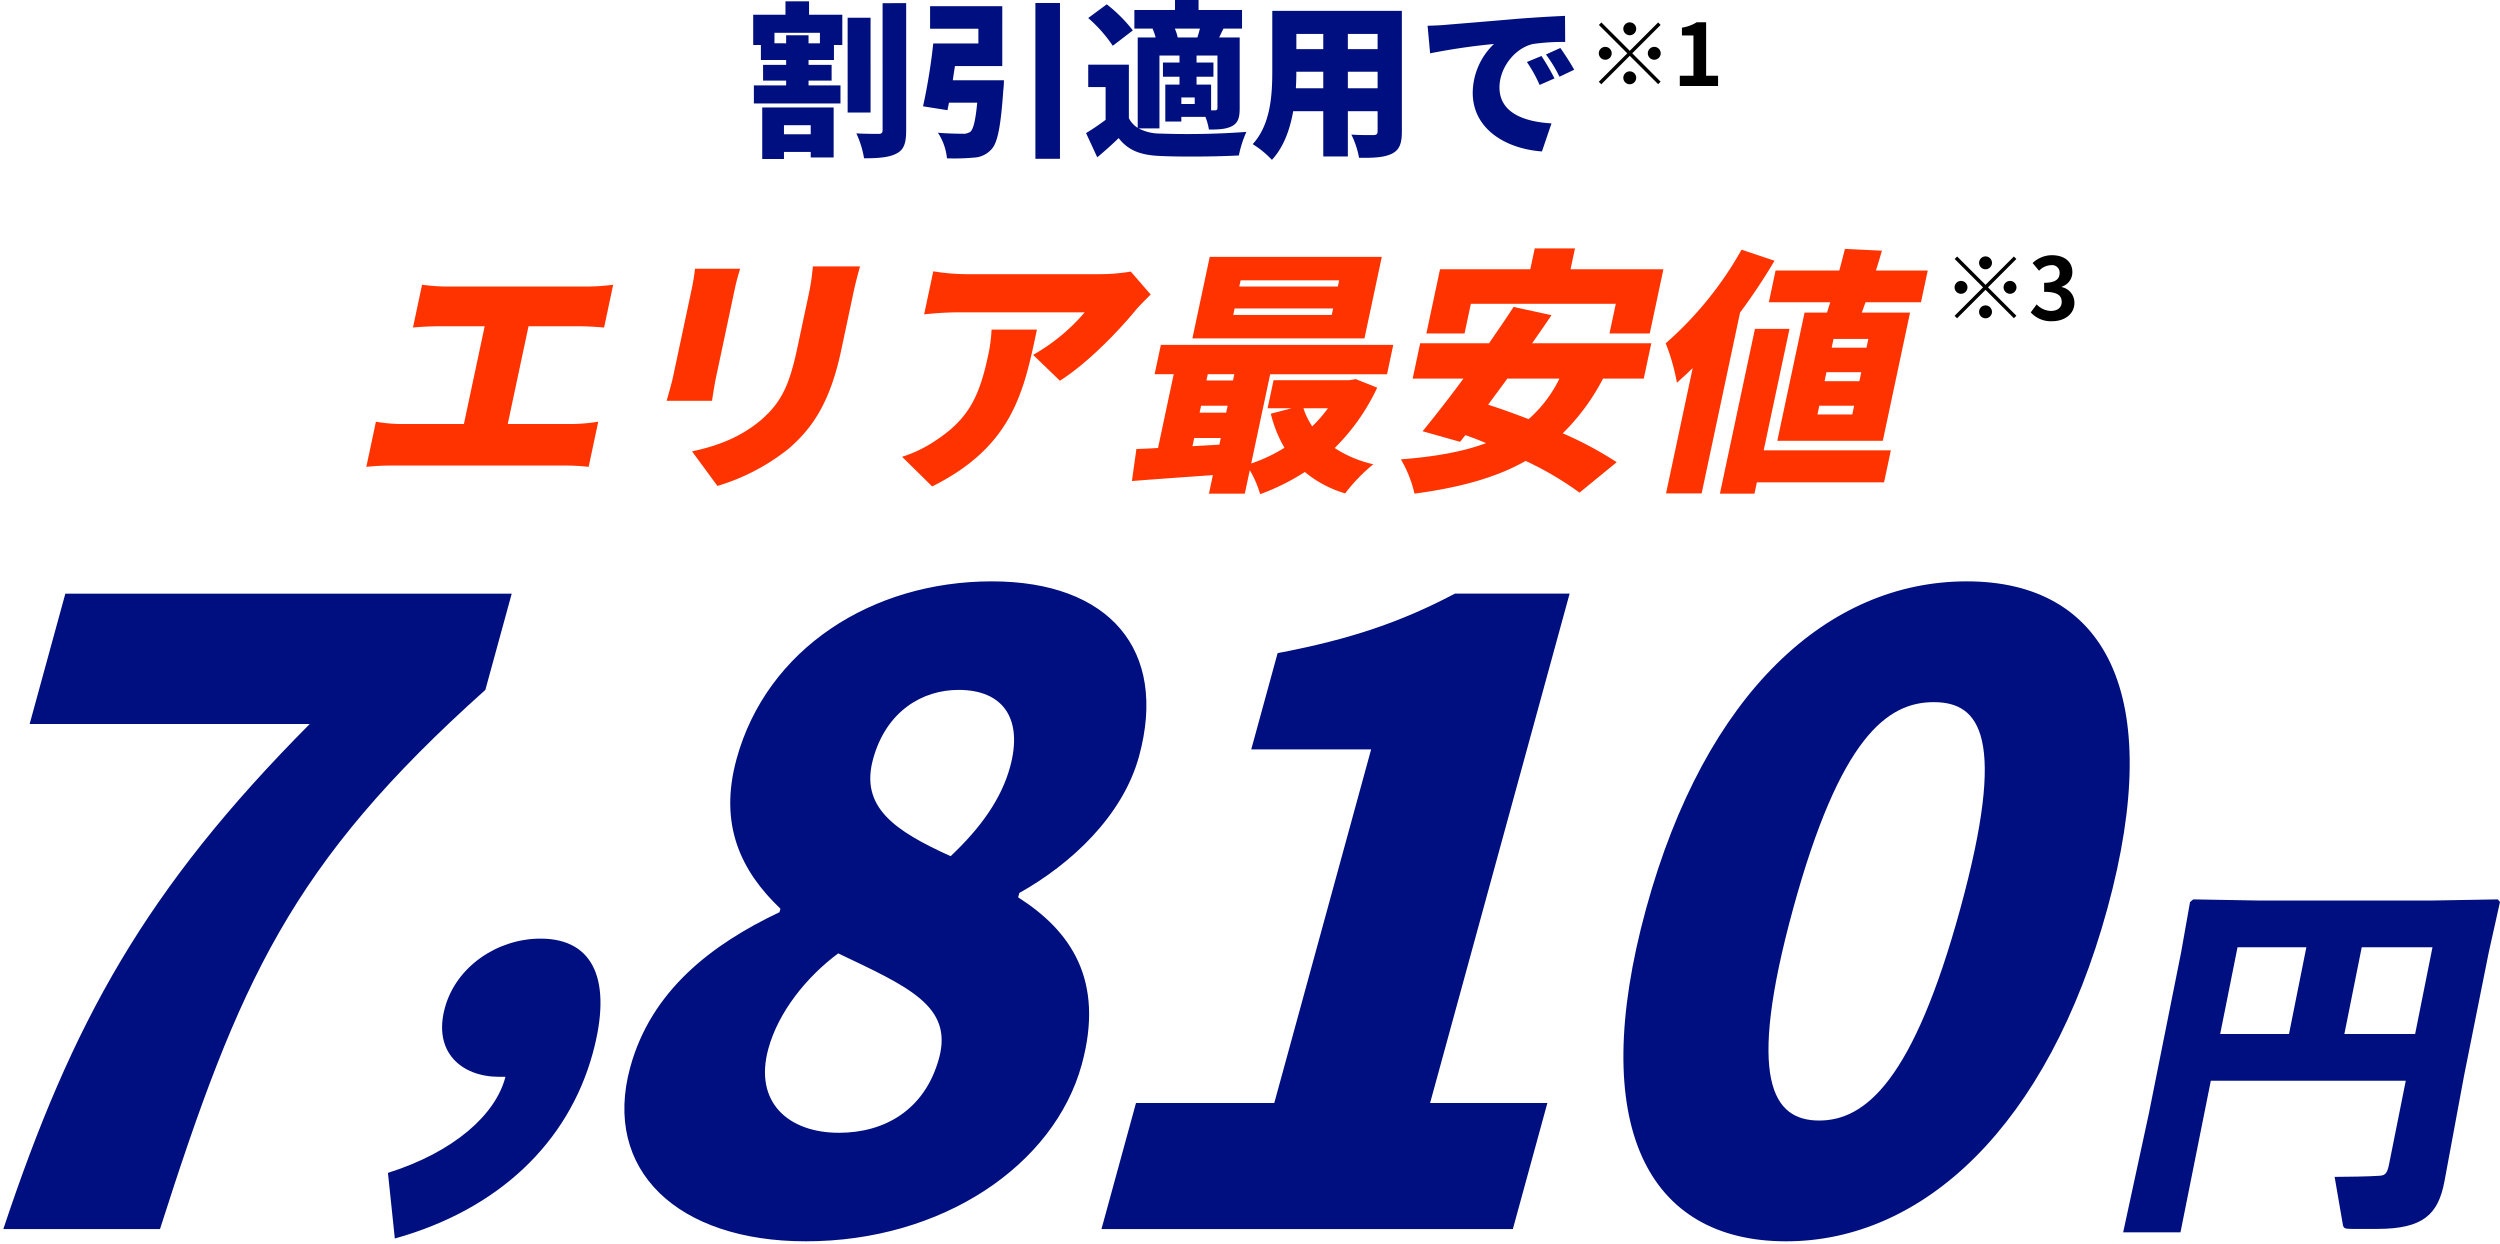 <svg xmlns="http://www.w3.org/2000/svg" width="523.404" height="260.385" viewBox="0 0 523.404 260.385"><g transform="translate(-8557.307 -7950)"><path d="M9-10.62a1.36,1.36,0,0,0,1.35-1.35A1.36,1.36,0,0,0,9-13.32a1.36,1.36,0,0,0-1.35,1.35A1.36,1.36,0,0,0,9-10.62ZM9-7.362,3.06-13.3l-.522.522,5.94,5.94L2.52-.882l.522.522L9-6.318l5.94,5.94L15.462-.9,9.522-6.84l5.94-5.94L14.94-13.3ZM5.22-6.84A1.36,1.36,0,0,0,3.87-8.19,1.36,1.36,0,0,0,2.52-6.84,1.36,1.36,0,0,0,3.87-5.49,1.36,1.36,0,0,0,5.22-6.84Zm7.56,0a1.36,1.36,0,0,0,1.35,1.35,1.36,1.36,0,0,0,1.35-1.35,1.36,1.36,0,0,0-1.35-1.35A1.36,1.36,0,0,0,12.78-6.84ZM9-3.06A1.36,1.36,0,0,0,7.65-1.71,1.36,1.36,0,0,0,9-.36a1.36,1.36,0,0,0,1.35-1.35A1.36,1.36,0,0,0,9-3.06ZM19.476,0h8.01V-2.142h-2.5v-11.2H23.022a8.31,8.31,0,0,1-3.1,1.134v1.638h2.412v8.424H19.476Z" transform="translate(8889.517 7968)"/><path d="M498.706,949.454H457.89l-6.352,31.733h-12l5.38-24.866,6.746-33.708,1.876-10.578.673-.553,13.558.238h36.55l13.653-.238.453.553-2.358,10.578-5.168,25.815-4.1,22.1c-1.294,6.865-4.4,9.945-14.064,9.945h-5.315c-1.609,0-1.739-.157-1.9-.946l-1.713-9.946c2.334,0,7.342-.08,9.467-.237,1.223-.08,1.576-.633,1.954-2.527Zm-38.858-9.79h14.41l3.634-18.156h-14.41Zm29.636-18.156-3.634,18.156h14.814l3.634-18.156Z" transform="translate(8562.278 7226.813)" fill="#000f80"/><path d="M-8774.066-7255.464c12.448-45.446,38.2-68.535,67.148-68.535,28.769,0,41.821,23.272,29.421,68.535-12.448,45.446-38.5,69.636-67.268,69.636C-8773.717-7185.829-8786.513-7210.018-8774.066-7255.464Zm30.784,0c-9.837,35.917-4.268,44.348,5.444,44.348s19.719-8.43,29.556-44.348,4.149-43.247-5.562-43.247S-8733.444-7291.381-8743.282-7255.464Zm-243.458,33.169c4.368-15.943,16.922-25.654,31.242-32.437l.2-.73c-8.286-7.881-12.954-17.595-9.192-31.336,6.327-23.092,28.332-37.2,53.437-37.2,24.554,0,36.947,14.292,30.824,36.649-3.412,12.462-14.235,22.54-25.055,28.588l-.252.916c10.92,6.963,18.188,17.227,13.32,35-5.773,21.073-29.2,37.016-57.784,37.016C-8976.754-7185.829-8992.662-7200.67-8986.74-7222.295Zm28.908-3.849c-3.062,11.179,4.16,17.593,14.789,17.593,9.529,0,17.978-4.764,20.94-15.577,3.012-10.993-6.513-15.025-21.1-21.988C-8949.866-7241.169-8955.725-7233.839-8957.832-7226.144Zm21.927-60.654c-2.76,10.078,4.5,15.025,16.235,20.338,6.421-6.046,10.644-12.094,12.451-18.691,2.709-9.9-1.266-16.126-10.792-16.126C-8925.525-7301.276-8933.144-7296.878-8935.905-7286.8Zm-101.569,86.638c13.773-4.341,22.567-12.151,24.6-20.11h-1.3c-7.956,0-13.908-5.208-11.373-14.467,2.378-8.677,11.053-14.464,20.021-14.464,11.286,0,15.051,8.968,10.927,24.014-5.109,18.661-19.658,32.693-41.432,38.771Zm149.384,11.767,7.227-26.389h28.951l20.279-74.034h-25.1l5.521-20.158c15.464-2.931,26-6.6,37.13-12.46h24.007l-29.215,106.651h24.556l-7.229,26.389Zm-229.909,0c14.462-43.43,29.736-71.1,64.146-105.736h-58.638l7.478-27.3h93.453l-5.521,20.158c-40.773,36.467-51.528,61.022-68.119,112.883Z" transform="translate(17676 15395.713)" fill="#000f80"/><path d="M-8911.055-7324.5a45.692,45.692,0,0,1,16.832,2.854,25.649,25.649,0,0,1,11.2,8.171c5.04,6.606,6.174,15.686,3.279,26.256a40.934,40.934,0,0,1-9.865,16.908,63.48,63.48,0,0,1-15.245,11.882l-.1.36c6.039,3.911,10.116,8.317,12.455,13.461a26.415,26.415,0,0,1,2.292,9.75,39.318,39.318,0,0,1-1.524,12.144,42.575,42.575,0,0,1-7.532,14.849,52.923,52.923,0,0,1-13.015,11.849,64.344,64.344,0,0,1-17.3,7.847,73.453,73.453,0,0,1-20.415,2.84,54.71,54.71,0,0,1-20.106-3.444,35.061,35.061,0,0,1-7.629-4.112,27.212,27.212,0,0,1-5.746-5.537c-4.965-6.508-6.259-14.809-3.74-24.006a41.892,41.892,0,0,1,4.768-10.971,46.064,46.064,0,0,1,7.257-8.91,71.9,71.9,0,0,1,19.278-12.776l.061-.221a33.68,33.68,0,0,1-9.027-13.466,27.4,27.4,0,0,1-1.42-8.434,35.26,35.26,0,0,1,1.333-9.723,47.974,47.974,0,0,1,7.567-15.718,50.086,50.086,0,0,1,12.311-11.823,56.707,56.707,0,0,1,15.849-7.442A64.1,64.1,0,0,1-8911.055-7324.5ZM-8950-7186.329c27.827,0,51.391-15.07,57.3-36.648,4.149-15.154-.016-26.1-13.106-34.448l-.312-.2.405-1.473.183-.1c6.061-3.388,20.611-12.926,24.816-28.283,2.81-10.259,1.734-19.037-3.109-25.386-5.307-6.955-14.724-10.631-27.232-10.631-25.637,0-46.918,14.8-52.954,36.833-3.294,12.033-.417,21.833,9.055,30.841l.216.206-.338,1.24-.208.1c-17.146,8.121-27.277,18.627-30.974,32.118-2.434,8.884-1.2,16.884,3.571,23.135C-8976.438-7190.838-8964.831-7186.329-8950-7186.329Zm243.083-138.17a39.767,39.767,0,0,1,15.759,2.935,27.965,27.965,0,0,1,11.341,8.8c4.372,5.73,6.859,13.434,7.395,22.9.553,9.784-.992,21.4-4.591,34.541a145.055,145.055,0,0,1-11.759,30.157,93.793,93.793,0,0,1-15.883,21.923,63.283,63.283,0,0,1-19.008,13.39,51.535,51.535,0,0,1-21.1,4.533,39.045,39.045,0,0,1-15.634-2.953,28.089,28.089,0,0,1-11.268-8.794c-9.1-11.932-10.1-32.167-2.883-58.521a142.631,142.631,0,0,1,11.715-29.987,90.444,90.444,0,0,1,15.8-21.547,62.016,62.016,0,0,1,18.961-13.011A53.211,53.211,0,0,1-8706.918-7324.5Zm-37.847,138.17c29.938,0,54.905-25.895,66.785-69.268,3.57-13.031,5.1-24.544,4.557-34.22-.522-9.259-2.941-16.776-7.19-22.345-5.739-7.523-14.589-11.337-26.3-11.337-30.5,0-54.8,24.846-66.666,68.167-3.623,13.228-5.178,24.941-4.621,34.814.534,9.474,3,17.157,7.334,22.836C-8765.123-7190.148-8756.34-7186.329-8744.765-7186.329ZM-9105.4-7321.934h94.49l-.173.632-5.561,20.3-.11.1c-40.687,36.39-51.46,61.035-67.976,112.663l-.111.348h-33.856l.219-.658c3.8-11.418,7.5-21.236,11.3-30.014a227.808,227.808,0,0,1,13.337-26.25,217.435,217.435,0,0,1,17.086-24.6,306.125,306.125,0,0,1,21.7-24.213h-58.094l.173-.632Zm93.18,1h-92.416l-7.2,26.3h59.184l-.847.853c-32.324,32.536-48.481,59.07-63.806,104.884h31.738c3.411-10.653,7.471-22.988,11.809-34.071a205.112,205.112,0,0,1,13.114-27.892,165.466,165.466,0,0,1,17.669-25.014,265.382,265.382,0,0,1,25.449-25.68Zm198.006-1h24.786l-.173.632-29.042,106.019h24.556l-.173.632-7.329,26.757h-87.16l.173-.632,7.327-26.757h28.951l20.006-73.034h-25.1l.173-.632,5.6-20.458.307-.058c14.895-2.823,25.611-6.419,36.989-12.411Zm23.476,1h-23.229a114.191,114.191,0,0,1-16.9,7.3,147.658,147.658,0,0,1-19.95,5.09l-5.266,19.225h25.1l-.173.632-20.38,74.4h-28.951l-6.953,25.389h85.086l6.955-25.389h-24.556l.173-.632Zm-127.275,19.158a15.847,15.847,0,0,1,5.981,1.041,9.541,9.541,0,0,1,4.064,3.036c2.263,2.966,2.688,7.351,1.229,12.682a32.644,32.644,0,0,1-4.563,9.7,54.9,54.9,0,0,1-8.027,9.224l-.244.229-.3-.138c-5.216-2.361-10.487-5.025-13.714-8.5a12.2,12.2,0,0,1-3.079-5.5,13.647,13.647,0,0,1,.281-6.932,22.848,22.848,0,0,1,2.971-6.66,18.5,18.5,0,0,1,4.379-4.629A18.381,18.381,0,0,1-8918.011-7301.776Zm-1.759,34.723c6.435-6.114,10.384-12.079,12.068-18.229,1.374-5.018,1.008-9.1-1.059-11.811-1.839-2.41-5.037-3.683-9.251-3.683-6.549,0-14.562,3.707-17.412,14.111C-8937.967-7277.375-8931.9-7272.577-8919.77-7267.054Zm205.925-32.157c3.855,0,6.617,1.163,8.442,3.556,2.083,2.73,2.967,7.05,2.7,13.206-.293,6.789-1.96,15.658-5.1,27.117a179.529,179.529,0,0,1-7.424,22.145,65.926,65.926,0,0,1-7.483,13.666,24.225,24.225,0,0,1-7.558,6.964,15.332,15.332,0,0,1-7.573,1.94c-3.687,0-6.376-1.174-8.219-3.589a13.456,13.456,0,0,1-2.289-5.351,33.76,33.76,0,0,1-.562-8.308,85.319,85.319,0,0,1,1.427-11.824c.854-4.67,2.1-10.022,3.716-15.908,4.6-16.792,9.458-28.328,14.854-35.267C-8724.482-7296.559-8719.7-7299.211-8713.845-7299.211Zm-23.993,87.594c5.428,0,9.981-2.7,14.331-8.5,5.33-7.11,10.152-18.714,14.742-35.475,3.118-11.385,4.775-20.183,5.064-26.9.255-5.913-.562-10.021-2.5-12.557-1.646-2.158-4.076-3.163-7.647-3.163-5.517,0-10.054,2.53-14.276,7.961-5.313,6.833-10.115,18.255-14.679,34.917-3.126,11.412-4.844,20.667-5.107,27.506-.232,6.029.657,10.408,2.646,13.013C-8743.621-7212.662-8741.192-7211.617-8737.838-7211.617Zm-267.687-38.084c4.655,0,8.14,1.475,10.358,4.384a14.7,14.7,0,0,1,2.662,8.339,38.821,38.821,0,0,1-1.611,11.923,52.625,52.625,0,0,1-5.621,13.2,52.4,52.4,0,0,1-8.985,11.135,58.6,58.6,0,0,1-12.127,8.744,71.482,71.482,0,0,1-15.046,6.041l-.57.159-.062-.588-1.487-14.15.39-.123a48.83,48.83,0,0,0,16.533-8.6c3.847-3.216,6.45-6.844,7.563-10.528h-.645a15.459,15.459,0,0,1-6-1.125,10.6,10.6,0,0,1-4.425-3.329c-2.092-2.741-2.587-6.422-1.431-10.645a18.628,18.628,0,0,1,2.949-6.084,20.609,20.609,0,0,1,4.784-4.679A22.346,22.346,0,0,1-9005.525-7249.7Zm-30.069,62.642c21.03-6.039,35.407-19.608,40.514-38.26,2.406-8.777,2.1-15.482-.881-19.392-2.02-2.648-5.237-3.99-9.563-3.99-9.083,0-17.3,5.928-19.538,14.1-1.07,3.91-.635,7.29,1.261,9.774,1.969,2.581,5.479,4.061,9.63,4.061h1.947l-.16.624c-1.05,4.1-3.839,8.139-8.064,11.671a49.531,49.531,0,0,1-16.484,8.667Zm92.341-59.638.271.13,1.678.8c6.959,3.314,12.457,5.931,16.023,9.145a12.407,12.407,0,0,1,3.759,5.49,12.407,12.407,0,0,1-.1,7.138,23.42,23.42,0,0,1-3.253,7.147,19.454,19.454,0,0,1-4.953,4.975,23.051,23.051,0,0,1-13.217,3.823,21.1,21.1,0,0,1-7.931-1.413,13.124,13.124,0,0,1-5.64-4.158c-2.487-3.26-3.075-7.636-1.7-12.654a33.524,33.524,0,0,1,5.689-11.185,45.31,45.31,0,0,1,9.129-9.057Zm.211,37.646c10.353,0,17.81-5.543,20.458-15.209,1.3-4.763.267-8.346-3.365-11.62-3.459-3.117-8.9-5.707-15.785-8.985l-1.405-.669c-7,5.265-12.3,12.544-14.209,19.522-1.289,4.707-.76,8.781,1.532,11.784C-8953.271-7210.89-8948.734-7209.051-8943.043-7209.051Z" transform="translate(17676 15395.713)" fill="rgba(0,0,0,0)"/><path d="M-74.41-3.71v1.89h-5.6V-3.71ZM-84.56,3.36h4.55V1.89h5.6V3.045h4.8V-7.42H-84.56Zm12.075-24.22h-2.38v-1.68h-4.69v1.68H-82v-2.2h9.52Zm-2.275-8.785h-4.935v2.8H-86.45v6.335h1.61v3.15h5.285v1.015h-4.83v3.29h4.83v1.015H-86.31v3.78h18.13v-3.78h-6.685v-1.015h4.83v-3.29h-4.83V-17.36h5.32v-3.15h1.75v-6.335H-74.76Zm12.88,3.43h-4.8V-6.37h4.8Zm2.52-3.045V-2.7c0,.6-.245.805-.84.805-.7,0-2.73,0-4.655-.105a19.879,19.879,0,0,1,1.61,5.215c3.01,0,5.285-.175,6.825-1.015,1.54-.8,1.995-2.17,1.995-4.865v-26.6Zm14.7,16.135c.14-.98.28-1.96.455-2.975h9.9V-28.63H-49.42v4.725h10.115v3.08h-9.45A124.764,124.764,0,0,1-50.89-7.665l5.11.805.315-1.575h5.915c-.35,3.675-.805,5.565-1.435,6.09a2.479,2.479,0,0,1-1.61.42c-.98,0-3.185-.035-5.18-.21a11.9,11.9,0,0,1,1.89,5.355,42.806,42.806,0,0,0,5.495-.14A5.274,5.274,0,0,0-36.54,1.3c1.3-1.435,1.925-4.9,2.45-12.355.1-.665.14-2.065.14-2.065ZM-27.37-29.3V3.325h5.145V-29.3Zm20.4,5.74a30.936,30.936,0,0,0-5.46-5.46l-3.885,2.87a29.351,29.351,0,0,1,5.145,5.81ZM7.07-23.94c-.14.63-.35,1.3-.525,1.855H2.415A8.718,8.718,0,0,0,1.82-23.94ZM9.415-6.825v-5.39H6.37V-13.86H9.905v-2.975H6.37v-1.47h4.375V-7.35c0,.385-.14.525-.525.525Zm-3.43-1.33h-2.8V-9.52h2.8ZM-1.4-3.045v-15.26H2.8v1.47H-.665v2.975H2.8v1.645H-.175V-4.48h3.36v-.98h5.04A12.765,12.765,0,0,1,8.96-2.8c2.065,0,3.6-.07,4.865-.735,1.26-.7,1.575-1.785,1.575-3.745V-22.085H11.1c.28-.56.56-1.19.91-1.855H15.89v-3.885H6.79v-2.1H1.855v2.1H-6.65v3.885h3.955l-.14.035a10.146,10.146,0,0,1,.63,1.82H-5.95V-3.15A5.211,5.211,0,0,1-7.8-5.18v-11.2H-16.31v4.69h3.64v6.86c-1.365,1.015-2.8,2-4.095,2.765L-14.42,3.01c1.785-1.5,3.15-2.73,4.48-4.025,2.065,2.66,4.69,3.57,8.645,3.745,4.48.21,11.935.14,16.52-.105A23.279,23.279,0,0,1,16.8-2.31a166.958,166.958,0,0,1-18.025.35,9.793,9.793,0,0,1-4.55-1.085Zm39.445-8.4V-14.91h6.23v3.465Zm-10.885,0q.105-1.838.1-3.465H32.9v3.465ZM32.9-22.82v3.185H27.265V-22.82Zm11.375,3.185h-6.23V-22.82h6.23ZM49.35-27.65H22.225v12.5c0,4.935-.28,11.235-4.1,15.4a20.406,20.406,0,0,1,4.025,3.29C24.6.91,25.935-2.835,26.6-6.65h6.3V2.835h5.145V-6.65h6.23v4.2c0,.595-.245.8-.875.8s-2.9.035-4.62-.1a18.056,18.056,0,0,1,1.61,4.865c3.115.035,5.285-.07,6.9-.875,1.54-.77,2.065-2.1,2.065-4.62Zm5.39,3.115.525,5.775a134.454,134.454,0,0,1,13.37-1.96A14.285,14.285,0,0,0,64.19-10.5c0,7.455,6.685,11.69,14.49,12.285l2-5.88C74.62-4.445,69.79-6.475,69.79-11.62c0-4.165,3.255-8.26,7.035-9.1a44.142,44.142,0,0,1,6.72-.42L83.51-26.6c-2.555.105-6.685.35-10.185.63-6.4.56-11.69.98-14.98,1.26C57.68-24.64,56.14-24.57,54.74-24.535ZM78.575-18.2,75.53-16.94a28.117,28.117,0,0,1,2.66,4.8l3.115-1.365A46.387,46.387,0,0,0,78.575-18.2Zm3.955-1.68-3.01,1.365a29.312,29.312,0,0,1,2.835,4.655l3.08-1.47C84.735-16.59,83.44-18.62,82.53-19.88Z" transform="translate(8801.45 7979.925)" fill="#000f80"/><path d="M184.964,46.44l-1.044,4.914h-7.508l.826-3.888c-6.086.432-12.172.865-16.95,1.242l.937-6.7c1.362-.054,2.886-.109,4.529-.217l3.282-15.443h-4L166.35,20.2H215L213.7,26.353H189.234l-3.972,18.683a33.048,33.048,0,0,0,6.963-3.293,26.066,26.066,0,0,1-2.858-7.128l4.346-1.134H188.69l1.252-5.886h15.876l1.341-.216,4.482,1.781a43.984,43.984,0,0,1-8.9,12.636,24.5,24.5,0,0,0,8.078,3.4,36.42,36.42,0,0,0-5.886,6.1,23.5,23.5,0,0,1-8.444-4.482,46.617,46.617,0,0,1-9.358,4.645A21.614,21.614,0,0,0,184.964,46.44Zm-12-5.022,5.63-.323.3-1.4H173.33Zm25.076-4.157a29.546,29.546,0,0,0,3.288-3.78H196.2A15.087,15.087,0,0,0,198.039,37.261ZM174.455,34.4h5.562l.309-1.459h-5.561Zm1.435-6.751h5.561l.276-1.3h-5.562Zm107.5,23.706,7.335-34.505h7.235l-5.405,25.434h26.623l-1.424,6.7H291.128l-.506,2.375ZM216.6,44.172c6.973-.539,12.915-1.566,17.841-3.4-1.44-.593-2.879-1.187-4.342-1.673l-1.108,1.4-7.846-2.213c2.479-3.025,5.519-6.912,8.551-11.016H219.062l1.572-7.4h14.418c1.8-2.646,3.587-5.185,5.129-7.614l7.949,1.727c-1.266,1.89-2.663,3.889-4.059,5.887h24.948l-1.573,7.4h-8.532a44.853,44.853,0,0,1-8.427,11.447,76.578,76.578,0,0,1,11.3,6.049L254,51.138a68.043,68.043,0,0,0-11.28-6.641c-6.385,3.618-14.1,5.615-23.274,6.857A25.2,25.2,0,0,0,216.6,44.172Zm18.256-11.448c2.678.865,5.539,1.891,8.483,3.025a26.849,26.849,0,0,0,6.446-8.478H238.88C237.506,29.16,236.144,31,234.859,32.724ZM272.112,51.3l5.579-26.244c-1.094,1.08-2.23,2.106-3.3,3.078a43.136,43.136,0,0,0-2.348-8.262A74.283,74.283,0,0,0,287.927.271l6.9,2.322a126.391,126.391,0,0,1-7.221,10.854L279.565,51.3ZM112.174,43.633a27.082,27.082,0,0,0,6.857-3.295c6.958-4.536,9.283-9.126,11.154-17.928a31.2,31.2,0,0,0,.716-5.4h9.5c-2.7,12.69-4.907,24.354-21.938,32.833ZM68.19,42.5c5.88-1.241,10.517-3.24,14.468-6.587,4.433-3.834,6-7.669,7.588-15.12L92.623,9.613a43.589,43.589,0,0,0,.861-5.833h9.882c-.453,1.62-.95,3.456-1.455,5.833l-2.5,11.772C97.1,32.238,93.415,37.639,88.393,41.959A44,44,0,0,1,73.51,49.735ZM41.26,45.469H5.674A52.877,52.877,0,0,0,0,45.739l2.009-9.451a31.582,31.582,0,0,0,5.513.487H20.428l4.35-20.466h-9.5c-1.672,0-4.072.108-5.511.269l1.9-8.963a40.854,40.854,0,0,0,5.376.378H46.31a46.561,46.561,0,0,0,5.371-.378l-1.9,8.963c-1.694-.161-3.67-.269-5.236-.269H33.958l-4.35,20.466h13.5a36.922,36.922,0,0,0,5.449-.487l-2.008,9.451A45.167,45.167,0,0,0,41.26,45.469Zm254.146-5.184,5.705-26.838h4.7l.675-2.16H293.632l1.411-6.642h13.338c.441-1.565.815-3.078,1.181-4.537l7.75.379c-.4,1.349-.8,2.754-1.262,4.158H326.9l-1.413,6.642h-11.61l-.782,2.16h10.1l-5.7,26.838Zm8.408-5.509h7.29l.389-1.836H304.2Zm1.48-6.965h7.29l.4-1.891h-7.291Zm1.491-7.02h7.29l.391-1.836h-7.29ZM62.879,31.914c.283-1.079.994-3.4,1.35-5.076L68.12,8.532c.218-1.025.565-2.915.69-4.266h9.45c-.394,1.351-.709,2.323-1.122,4.266l-3.9,18.361c-.287,1.349-.661,3.617-.851,5.021ZM139.6,22.3a40.131,40.131,0,0,0,10.8-8.91H123.732a67.424,67.424,0,0,0-6.95.432L118.7,4.806a44.29,44.29,0,0,0,6.731.594h28.027a39.35,39.35,0,0,0,6.6-.54l4.162,4.806c-.819.81-2.394,2.376-3.118,3.24-3.719,4.536-10.283,11.286-15.89,14.8Zm33.35-3.455,3.627-17.064H212.6l-3.627,17.064Zm8.552-4.915h20.627l.287-1.349H181.792Zm1.263-5.939H203.4l.275-1.3H183.044Zm77.506,9.828,1.32-6.211H231.246l-1.32,6.211h-7.992l2.858-13.447h18.9L244.622,0h8.425l-.93,4.374h19.441L268.7,17.821Z" transform="translate(8634 8002)" fill="#f30"/><path d="M186.795,52.123l-.143-.53a21,21,0,0,0-1.477-3.738l-.85,4H175.8l.816-3.842c-5.483.389-11.581.824-16.283,1.195l-.621.049,1.081-7.726.838-.033c1.125-.044,2.388-.094,3.718-.176l3.075-14.468h-4l1.521-7.157h49.676l-1.52,7.157H189.639l-.051.242h16.191l1.437-.232,5.108,2.03-.231.483a45.03,45.03,0,0,1-8.558,12.341,24.609,24.609,0,0,0,7.406,3l1.028.248-.845.637a36.111,36.111,0,0,0-5.785,6l-.21.284-.338-.1a24.254,24.254,0,0,1-8.335-4.34,47.12,47.12,0,0,1-9.147,4.493Zm-9.765-1.269h6.485l1.077-5.069h0l4.237-19.932h24.462l1.1-5.157H166.755l-1.1,5.157h4L166.165,42.27l-.378.025c-1.482.1-2.885.153-4.122.2h0l-.793,5.665c4.809-.376,10.917-.809,16.333-1.194l.663-.047Zm8.027-5.223.334.549a22.437,22.437,0,0,1,2.073,4.624,45.355,45.355,0,0,0,8.755-4.4l.313-.2.285.242a22.925,22.925,0,0,0,7.933,4.281,39.583,39.583,0,0,1,4.985-5.283,24.2,24.2,0,0,1-7.272-3.225l-.5-.344.436-.427a43.586,43.586,0,0,0,8.561-12.013L207.1,27.894l-1.244.2H190.347l-1.039,4.886h4.405l.126.984-3.861,1.007a25.007,25.007,0,0,0,2.674,6.511l.257.423-.421.261a33.478,33.478,0,0,1-7.069,3.343Zm3.066-11.65-2.188,10.291a32.681,32.681,0,0,0,5.609-2.7,27.169,27.169,0,0,1-2.662-6.834l-.124-.482,1.058-.276Zm30.91,17.934-.077-.482a24.946,24.946,0,0,0-2.777-6.994l-.443-.7.827-.064a69.545,69.545,0,0,0,16.476-2.938c-.913-.371-1.84-.733-2.764-1.052l-1.1,1.388-8.9-2.511.484-.591c2.509-3.062,5.307-6.655,7.944-10.2H218.444l1.785-8.4h14.559c.38-.556.76-1.11,1.13-1.649,1.343-1.957,2.614-3.807,3.766-5.614h-8.032l-1.32,6.211h-9.014l3.071-14.447h18.9l.93-4.374h9.447l-.93,4.374h19.441L269.1,18.321h-9.446l1.32-6.211H241.851l7.1,1.543-.409.611c-1.1,1.643-2.316,3.391-3.515,5.109h24.606l-1.786,8.4h-8.637a45.3,45.3,0,0,1-7.856,10.793,74.371,74.371,0,0,1,10.709,5.791l.548.377-8.605,7.048-.316-.25a65.4,65.4,0,0,0-10.954-6.468A48.718,48.718,0,0,1,232.271,49.3a90.641,90.641,0,0,1-12.753,2.552Zm-1.6-7.308a27.727,27.727,0,0,1,2.418,6.187c9.712-1.351,16.91-3.494,22.626-6.732l.23-.131.237.117A70.04,70.04,0,0,1,254,50.5l6.949-5.692a79.779,79.779,0,0,0-10.664-5.632l-.673-.3.532-.512a44.089,44.089,0,0,0,8.332-11.321l.141-.266h8.428l1.361-6.4h-25.29l.571-.817c1.218-1.743,2.472-3.538,3.621-5.238l-6.888-1.5c-1.131,1.766-2.368,3.567-3.673,5.469-.418.608-.849,1.237-1.277,1.864l-.149.218H221.039l-1.36,6.4H230.69l-.589.8c-2.65,3.587-5.5,7.269-8.084,10.445l6.791,1.916,1.118-1.416.333.111c1.463.486,2.919,1.086,4.327,1.666l1.227.505-1.195.445C230.069,42.934,224.592,44.009,217.435,44.607Zm43.457-27.286h7.4L270.94,4.874H251.5L252.429.5h-7.4l-.93,4.374H225.2l-2.646,12.447h6.97l1.32-6.211h31.371Zm30.135,34.533h-8.258l7.548-35.505h8.257l-5.405,25.434h26.623l-1.636,7.7H291.533Zm-7.023-1h6.214l.506-2.375h26.622l1.211-5.7H291.934l5.405-25.434h-6.213Zm-4.034.947h-8.475l5.369-25.256c-.664.623-1.328,1.226-1.979,1.816l-.852.773-.138-.926a42.519,42.519,0,0,0-2.309-8.129l-.158-.347.293-.244A74.008,74.008,0,0,0,287.491.026l.2-.362,7.883,2.651-.314.532a127.5,127.5,0,0,1-7.185,10.81Zm-7.24-1h6.431l7.984-37.565.065-.088c2.441-3.288,4.81-6.83,6.876-10.279L288.159.877a75.416,75.416,0,0,1-15.511,19.14,47.1,47.1,0,0,1,2.075,7.141c.868-.79,1.754-1.6,2.617-2.456l1.187-1.171ZM118.371,50.45l-7.136-7.041.787-.252a26.619,26.619,0,0,0,6.735-3.237c7.1-4.63,9.186-9.369,10.939-17.614a30.767,30.767,0,0,0,.706-5.319l.022-.477h10.6l-.267,1.255c-.269,1.27-.536,2.526-.815,3.767a42,42,0,0,0,9.423-7.64H123.732a66.8,66.8,0,0,0-6.868.427l-.712.067,2.157-10.145.466.071a44.243,44.243,0,0,0,6.656.588h28.027a38.975,38.975,0,0,0,6.465-.523l.3-.082,4.673,5.4-.333.329c-.578.571-2.335,2.31-3.085,3.2-4.091,4.989-10.626,11.53-16.009,14.9l-.331.207L139.6,23a48.041,48.041,0,0,1-4.512,12.538,31.449,31.449,0,0,1-6.187,7.88,42.736,42.736,0,0,1-10.214,6.876Zm-5.266-6.6,5.459,5.387c16.235-8.214,18.654-19.614,21.214-31.678l.01-.047h-8.412a31.866,31.866,0,0,1-.7,5c-1.037,4.876-2.152,8.081-3.729,10.716a22.942,22.942,0,0,1-7.64,7.526A27.605,27.605,0,0,1,113.1,43.849ZM140.431,22.4l4.839,4.665c5.224-3.367,11.484-9.655,15.44-14.48l0,0c.625-.746,1.839-1.974,2.817-2.945l-3.659-4.225a44.041,44.041,0,0,1-6.414.485H125.43a43.539,43.539,0,0,1-6.34-.53l-1.678,7.893a61.819,61.819,0,0,1,6.319-.37H151.4l-.587.8A40.433,40.433,0,0,1,140.431,22.4ZM73.315,50.314l-5.987-8.145.759-.16c6-1.266,10.523-3.324,14.248-6.479,4.474-3.871,5.906-7.708,7.423-14.843L92.134,9.509a43.542,43.542,0,0,0,.852-5.768l.036-.461h11l-.177.635c-.432,1.547-.936,3.4-1.448,5.8L99.9,21.489a44.965,44.965,0,0,1-4.544,12.879,29.313,29.313,0,0,1-6.635,7.97,37.439,37.439,0,0,1-7.625,4.908,47.447,47.447,0,0,1-7.441,2.969Zm-4.266-7.492L73.7,49.154a43.623,43.623,0,0,0,14.364-7.575c4.154-3.573,8.345-8.506,10.852-20.3l2.5-11.772c.449-2.112.892-3.8,1.287-5.229H93.944a44.787,44.787,0,0,1-.832,5.437L90.736,20.895a38.892,38.892,0,0,1-2.765,9.03,19.11,19.11,0,0,1-4.985,6.364l0,0A31.51,31.51,0,0,1,69.049,42.822ZM-.633,46.313,1.621,35.706l.48.091a31.047,31.047,0,0,0,5.42.478h12.5L24.16,16.809H15.273c-1.755,0-4.1.114-5.455.266l-.689.077L11.276,7.047l.469.074a40.571,40.571,0,0,0,5.3.372H46.31a46.12,46.12,0,0,0,5.309-.374l.7-.087L50.175,17.118l-.444-.042c-1.757-.167-3.7-.267-5.189-.267H34.363L30.226,36.275H43.108a36.915,36.915,0,0,0,5.375-.481l.712-.106L46.941,46.3l-.462-.066a43.825,43.825,0,0,0-5.219-.265H5.674a51.685,51.685,0,0,0-5.618.267Zm6.307-1.344H41.26c.526,0,3.059.011,4.9.217l1.763-8.3a34.936,34.936,0,0,1-4.81.388H28.991l4.562-21.466H44.542c1.4,0,3.175.085,4.839.231l1.666-7.846a44.76,44.76,0,0,1-4.737.3H17.042a43.1,43.1,0,0,1-4.984-.317l-1.665,7.838c1.4-.121,3.361-.205,4.88-.205H25.4L20.833,37.275H7.521a32.853,32.853,0,0,1-5.124-.41L.632,45.172C2.1,45.037,3.8,44.969,5.674,44.969Zm166.664-3.014.587-2.765h6.584L179,41.572Zm1.4-1.765-.147.691,4.6-.264.091-.428Zm144.162.595H294.789l5.918-27.838h4.735l.363-1.16H293.015l1.624-7.642H308c.362-1.309.681-2.583.99-3.818l.185-.738,8.794.43-.317,1.08c-.291.995-.591,2.017-.917,3.046h10.785L325.9,11.787H314.232l-.42,1.16h10Zm-21.873-1h21.064l5.492-25.838H312.386l1.144-3.16h11.556l1.2-5.642H315.36l.215-.656c.389-1.186.74-2.378,1.079-3.534L309.948.627c-.335,1.339-.682,2.723-1.085,4.153l-.1.364H295.448l-1.2,5.642h12.915l-.988,3.16h-4.661Zm-98.072-1.742-.332-.509a15.573,15.573,0,0,1-1.9-3.906l-.2-.647h6.793l-.582.8a30.01,30.01,0,0,1-3.343,3.843ZM196.9,33.981a14.764,14.764,0,0,0,1.234,2.486,28.853,28.853,0,0,0,2.191-2.486Zm46.549,2.343-.282-.109c-3.033-1.168-5.878-2.183-8.457-3.016l-.664-.214.416-.56c1.274-1.713,2.634-3.545,4.018-5.449l.15-.206h11.967l-.356.721a27.3,27.3,0,0,1-6.565,8.633Zm-7.769-3.86c2.336.769,4.876,1.678,7.563,2.709a26.136,26.136,0,0,0,5.734-7.4h-9.837C237.948,29.4,236.782,30.974,235.675,32.464Zm75.834,2.812H303.2l.6-2.836h8.312Zm-7.078-1H310.7l.177-.836h-6.268ZM180.422,34.9h-6.585l.522-2.459h6.583Zm-5.35-1h4.539l.1-.459H175.17ZM72.82,32.414H62.232l.164-.627c.088-.337.215-.784.362-1.3.329-1.162.739-2.607.983-3.751L67.631,8.428c.249-1.173.569-2.99.681-4.208l.042-.454H78.927l-.187.64c-.058.2-.115.392-.171.58-.319,1.08-.595,2.013-.943,3.65L73.724,27c-.29,1.364-.658,3.606-.845,4.984Zm-9.286-1h8.414c.2-1.4.531-3.374.8-4.625l3.9-18.361c.349-1.643.626-2.588.943-3.662H69.261c-.159,1.377-.475,3.038-.652,3.87L64.718,26.942c-.25,1.176-.665,2.64-1,3.816C63.653,30.993,63.591,31.213,63.534,31.414Zm249.455-3.1h-8.312l.612-2.891H313.6Zm-7.078-1h6.268l.189-.891H306.1Zm-124.056.837h-6.583l.488-2.3h6.585Zm-5.348-1h4.539l.063-.3H176.57Zm137.973-5.857h-8.312l.6-2.836h8.312Zm-7.077-1h6.268l.178-.836h-6.268Zm-98.026-.944H172.336l3.84-18.064h37.041Zm-35.806-1h35l3.414-16.064h-35Zm28.966-3.915H180.888l.5-2.349h21.651Zm-20.415-1h19.605l.074-.349H182.2ZM203.8,8.493h-21.65l.488-2.3h21.65Zm-20.416-1h19.606l.063-.3H183.449Z" transform="translate(8634 8002)" fill="rgba(0,0,0,0)"/><path d="M9-10.62a1.36,1.36,0,0,0,1.35-1.35A1.36,1.36,0,0,0,9-13.32a1.36,1.36,0,0,0-1.35,1.35A1.36,1.36,0,0,0,9-10.62ZM9-7.362,3.06-13.3l-.522.522,5.94,5.94L2.52-.882l.522.522L9-6.318l5.94,5.94L15.462-.9,9.522-6.84l5.94-5.94L14.94-13.3ZM5.22-6.84A1.36,1.36,0,0,0,3.87-8.19,1.36,1.36,0,0,0,2.52-6.84,1.36,1.36,0,0,0,3.87-5.49,1.36,1.36,0,0,0,5.22-6.84Zm7.56,0a1.36,1.36,0,0,0,1.35,1.35,1.36,1.36,0,0,0,1.35-1.35,1.36,1.36,0,0,0-1.35-1.35A1.36,1.36,0,0,0,12.78-6.84ZM9-3.06A1.36,1.36,0,0,0,7.65-1.71,1.36,1.36,0,0,0,9-.36a1.36,1.36,0,0,0,1.35-1.35A1.36,1.36,0,0,0,9-3.06ZM22.932.252c2.538,0,4.68-1.422,4.68-3.87a3.331,3.331,0,0,0-2.646-3.276v-.09a3.161,3.161,0,0,0,2.214-3.042c0-2.268-1.746-3.546-4.32-3.546a5.91,5.91,0,0,0-4,1.638l1.35,1.62a3.621,3.621,0,0,1,2.52-1.17,1.571,1.571,0,0,1,1.782,1.656c0,1.188-.792,2.034-3.24,2.034V-5.9c2.9,0,3.672.828,3.672,2.124,0,1.206-.918,1.872-2.268,1.872a4.231,4.231,0,0,1-2.97-1.368L18.468-1.6A5.662,5.662,0,0,0,22.932.252Z" transform="translate(8964 8017)"/></g></svg>